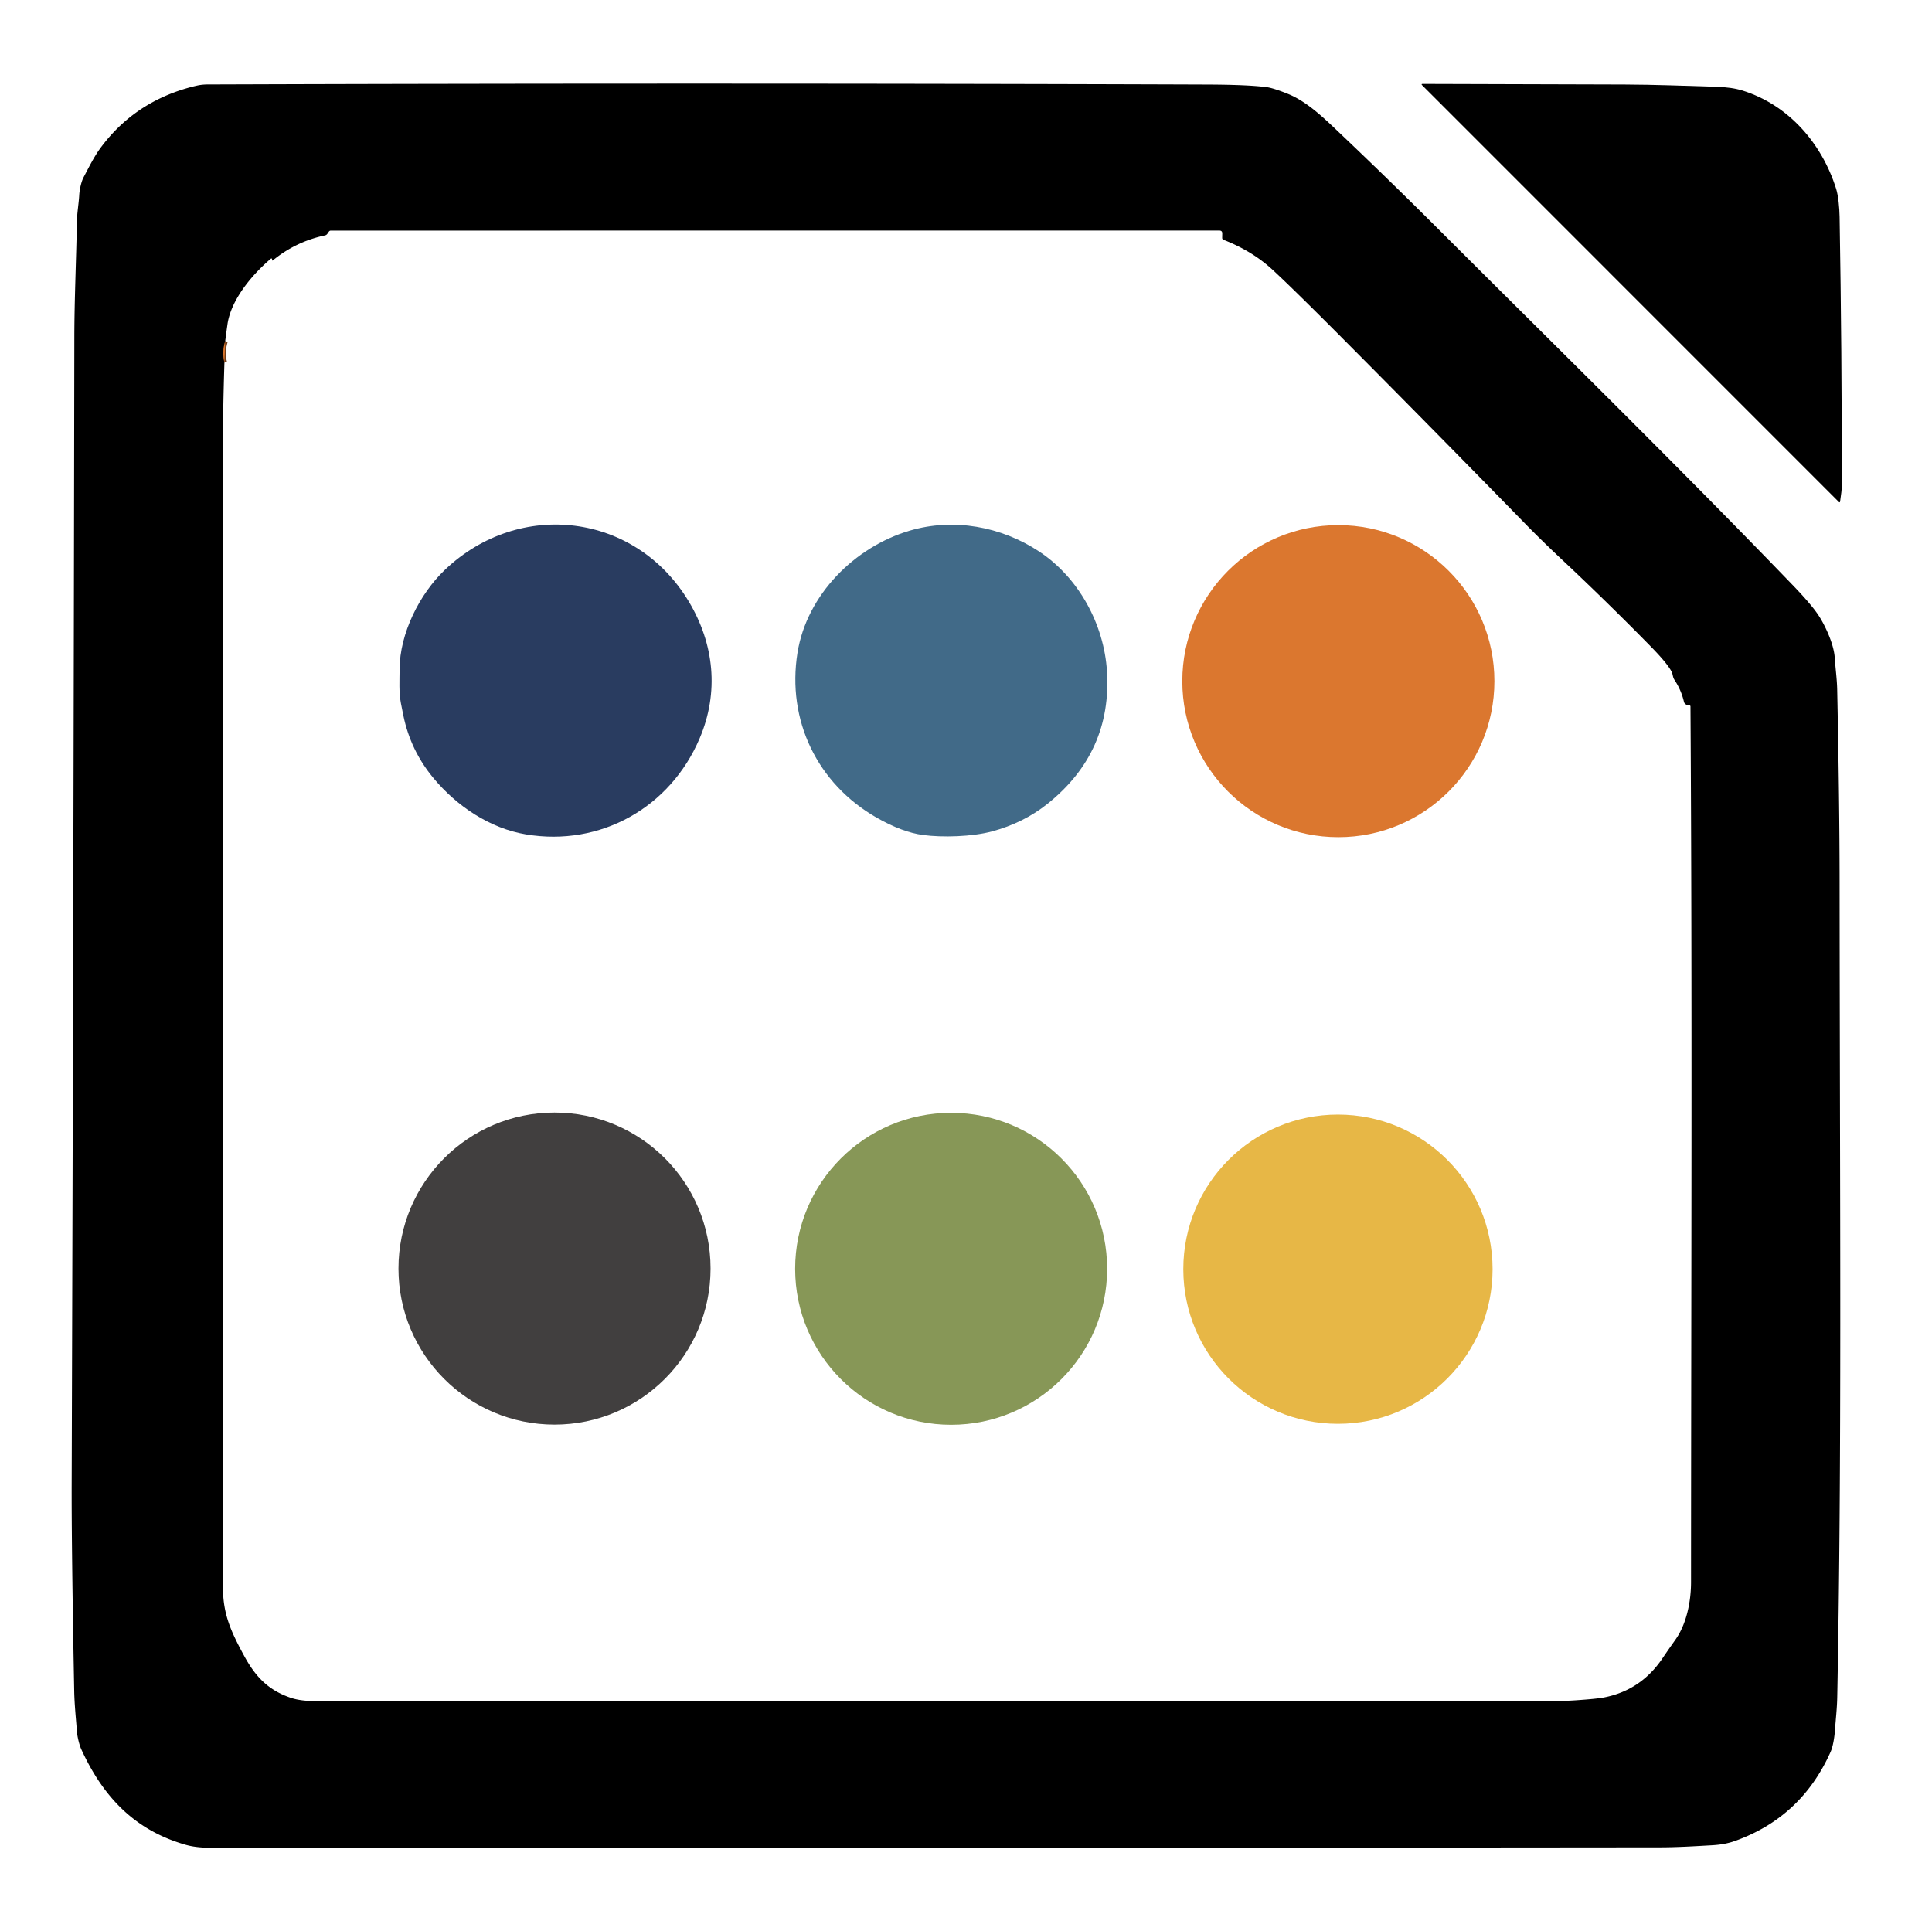 <?xml version="1.0" encoding="UTF-8" standalone="no"?>
<!DOCTYPE svg PUBLIC "-//W3C//DTD SVG 1.1//EN" "http://www.w3.org/Graphics/SVG/1.1/DTD/svg11.dtd">
<svg xmlns="http://www.w3.org/2000/svg" version="1.1" viewBox="0.00 0.00 754.00 751.00">
<path stroke="#6e3c18" stroke-width="2.00" fill="none" stroke-linecap="butt" vector-effect="non-scaling-stroke" d="
  M 87.89 133.17
  Q 86.60 137.31 87.59 141.49"
/>
<path fill="#000000" d="
  M 502.58 36.63
  C 510.24 39.69 517.17 46.53 523.09 52.16
  Q 542.00 70.12 560.46 88.54
  C 606.92 134.94 653.94 180.98 699.51 228.24
  Q 706.82 235.82 709.66 240.10
  C 712.05 243.69 715.68 251.14 716.04 256.69
  C 716.32 260.88 716.92 265.09 717.00 269.13
  Q 717.92 313.71 717.94 344.00
  C 718.03 474.30 718.86 567.17 717.02 662.40
  C 716.94 666.81 716.42 671.25 716.09 675.74
  C 715.93 678.00 715.38 681.65 714.44 683.76
  Q 703.02 709.36 677.01 718.60
  Q 673.18 719.96 668.25 720.24
  C 661.37 720.63 654.54 721.06 647.57 721.06
  Q 364.63 721.35 81.69 721.20
  Q 76.43 721.19 72.45 720.06
  C 52.57 714.37 40.26 701.41 31.72 682.78
  C 30.93 681.04 30.19 677.93 30.03 675.94
  C 29.62 670.60 29.06 665.31 28.96 660.01
  Q 27.89 603.52 27.97 579.00
  Q 28.68 355.37 29.01 131.74
  C 29.03 116.92 29.74 101.48 30.02 86.35
  C 30.08 83.02 30.74 79.47 30.93 75.98
  C 31.04 74.10 31.70 70.94 32.59 69.26
  C 34.64 65.38 36.71 61.17 39.18 57.81
  Q 51.88 40.58 72.81 34.47
  Q 74.85 33.87 76.93 33.41
  Q 78.84 32.98 81.13 32.98
  Q 275.85 32.33 470.58 33.01
  C 478.58 33.04 487.91 33.21 494.25 34.01
  Q 496.87 34.34 502.58 36.63
  Z
  M 87.89 133.17
  Q 86.60 137.31 87.59 141.49
  Q 86.95 161.07 86.95 180.75
  Q 86.99 400.13 87.01 619.51
  C 87.01 630.13 90.19 636.92 95.30 646.34
  C 99.80 654.65 104.87 659.80 113.60 662.73
  Q 117.35 663.99 123.57 663.99
  Q 363.77 664.01 603.98 664.00
  Q 610.04 664.00 615.02 663.66
  Q 623.08 663.12 626.01 662.55
  Q 640.40 659.74 648.79 647.31
  Q 650.97 644.08 653.82 640.07
  C 658.31 633.77 659.96 624.89 659.96 617.50
  C 659.99 503.59 660.47 389.65 659.74 275.75
  A 0.49 0.48 87.8 0 0 659.22 275.26
  Q 658.38 275.31 657.74 274.79
  Q 657.33 274.46 657.20 273.94
  Q 656.12 269.32 653.51 265.39
  C 652.78 264.31 652.88 263.21 652.44 262.31
  Q 650.85 259.07 644.33 252.42
  Q 627.28 235.03 609.52 218.37
  Q 601.60 210.94 595.21 204.39
  Q 559.88 168.17 524.19 132.31
  Q 504.78 112.81 496.68 105.33
  Q 488.69 97.96 477.50 93.61
  Q 476.97 93.40 476.98 92.83
  L 477.01 91.14
  Q 477.04 90.00 475.89 90.00
  L 129.11 90.01
  A 0.94 0.92 -72.2 0 0 128.35 90.41
  L 127.73 91.29
  Q 127.39 91.77 126.81 91.89
  Q 115.42 94.31 106.45 101.67
  Q 106.34 101.76 106.23 101.66
  Q 106.07 101.50 106.16 101.27
  A 0.27 0.27 0.0 0 0 105.73 100.96
  C 98.38 107.19 90.17 116.95 88.78 126.55
  Q 88.30 129.90 87.89 133.17
  Z"
/>
<path fill="#000000" d="
  M 716.58 73.68
  C 717.45 76.43 717.88 81.08 717.94 84.62
  Q 718.84 137.18 718.79 189.75
  Q 718.79 191.48 718.14 195.73
  Q 718.04 196.34 717.61 195.90
  L 555.00 33.26
  Q 554.51 32.77 555.21 32.77
  Q 594.68 32.86 633.98 33.00
  C 645.75 33.04 657.83 33.52 669.77 33.87
  Q 675.90 34.06 680.07 35.36
  C 698.02 40.98 711.01 55.93 716.58 73.68
  Z"
/>
<path fill="#db772f" d="
  M 87.89 133.17
  L 87.59 141.49
  Q 86.60 137.31 87.89 133.17
  Z"
/>
<path fill="#293c60" d="
  M 155.95 261.17
  C 156.00 247.29 163.71 231.85 173.65 222.40
  C 202.70 194.74 247.98 200.11 268.80 234.76
  C 278.75 251.34 280.69 270.22 273.06 288.17
  C 261.58 315.21 234.34 330.55 205.26 325.68
  C 191.31 323.35 178.30 314.78 169.00 303.50
  Q 160.27 292.92 157.45 279.44
  Q 156.94 276.97 156.46 274.48
  C 155.63 270.18 155.93 265.54 155.95 261.17
  Z"
/>
<path fill="#416a88" d="
  M 355.02 207.13
  C 372.13 202.09 390.68 205.45 405.54 215.26
  C 421.00 225.47 430.86 243.64 432.02 261.99
  Q 434.00 293.53 408.91 313.66
  Q 399.49 321.22 387.10 324.53
  C 379.35 326.60 367.78 326.93 360.25 325.92
  Q 352.10 324.84 342.15 319.16
  C 318.92 305.89 307.01 281.09 311.24 254.75
  C 314.89 232.08 333.63 213.44 355.02 207.13
  Z"
/>
<circle fill="#db772f" cx="522.32" cy="265.87" r="60.90"/>
<circle fill="#413f3f" cx="216.41" cy="495.15" r="60.90"/>
<circle fill="#879757" cx="371.20" cy="495.24" r="60.88"/>
<circle fill="#e7b746" cx="522.16" cy="495.39" r="60.35"/>
</svg>
